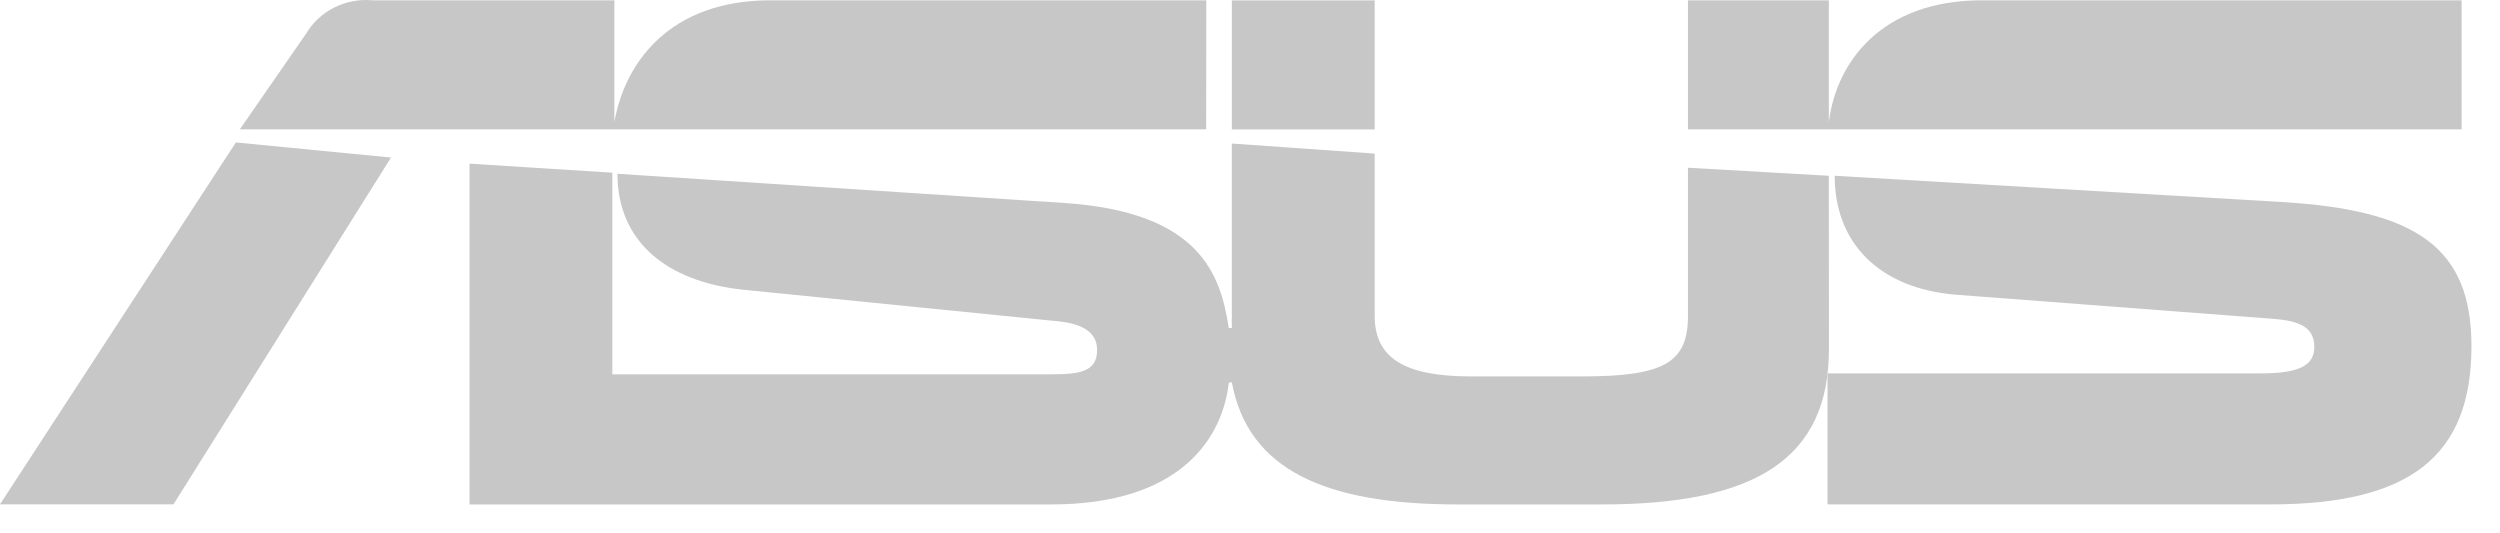 <svg width="75" height="16" viewBox="0 0 75 16" fill="none" xmlns="http://www.w3.org/2000/svg">
<path d="M36.189 0.009H23.116C20.085 0.009 18.741 1.881 18.431 3.667V0.009H11.176C10.78 -0.027 10.383 0.048 10.03 0.225C9.677 0.401 9.384 0.673 9.185 1.007L7.195 3.88H36.185L36.189 0.009Z" fill="#C7C7C7"/>
<path d="M0 15.129H5.205L11.73 4.726L7.076 4.273L0 15.129Z" fill="#C7C7C7"/>
<path d="M41.241 0.012H36.955V3.883H41.241V0.012Z" fill="#C7C7C7"/>
<path d="M68.45 6.06L55.04 5.273C55.04 7.3 56.388 8.657 58.684 8.842L68.237 9.568C68.971 9.629 69.43 9.81 69.43 10.415C69.43 10.991 68.911 11.201 67.838 11.201H54.826V15.132H68.113C72.308 15.132 74.144 13.68 74.144 10.384C74.144 7.42 72.491 6.302 68.45 6.06Z" fill="#C7C7C7"/>
<path d="M54.865 5.273L50.639 5.032V9.478C50.639 10.868 49.935 11.292 47.486 11.292H44.119C42.098 11.292 41.241 10.716 41.241 9.478V4.608L36.954 4.306V9.84H36.863C36.618 8.237 36.006 6.362 31.934 6.09L18.523 5.213C18.523 7.239 19.992 8.449 22.288 8.691L31.627 9.627C32.362 9.687 32.913 9.899 32.913 10.504C32.913 11.169 32.362 11.229 31.505 11.229H18.37V5.181L14.085 4.909V15.133H31.537C35.425 15.133 36.68 13.137 36.865 11.474H36.956C37.447 14.105 39.773 15.133 43.722 15.133H48.071C52.694 15.133 54.868 13.742 54.868 10.475L54.865 5.273Z" fill="#C7C7C7"/>
<path d="M73.848 3.883V0.009H59.458C56.462 0.009 55.111 1.841 54.873 3.609C54.873 3.629 54.868 3.649 54.865 3.669V0.009H50.639V3.88H73.846L73.848 3.883Z" fill="#C7C7C7"/>
</svg>
